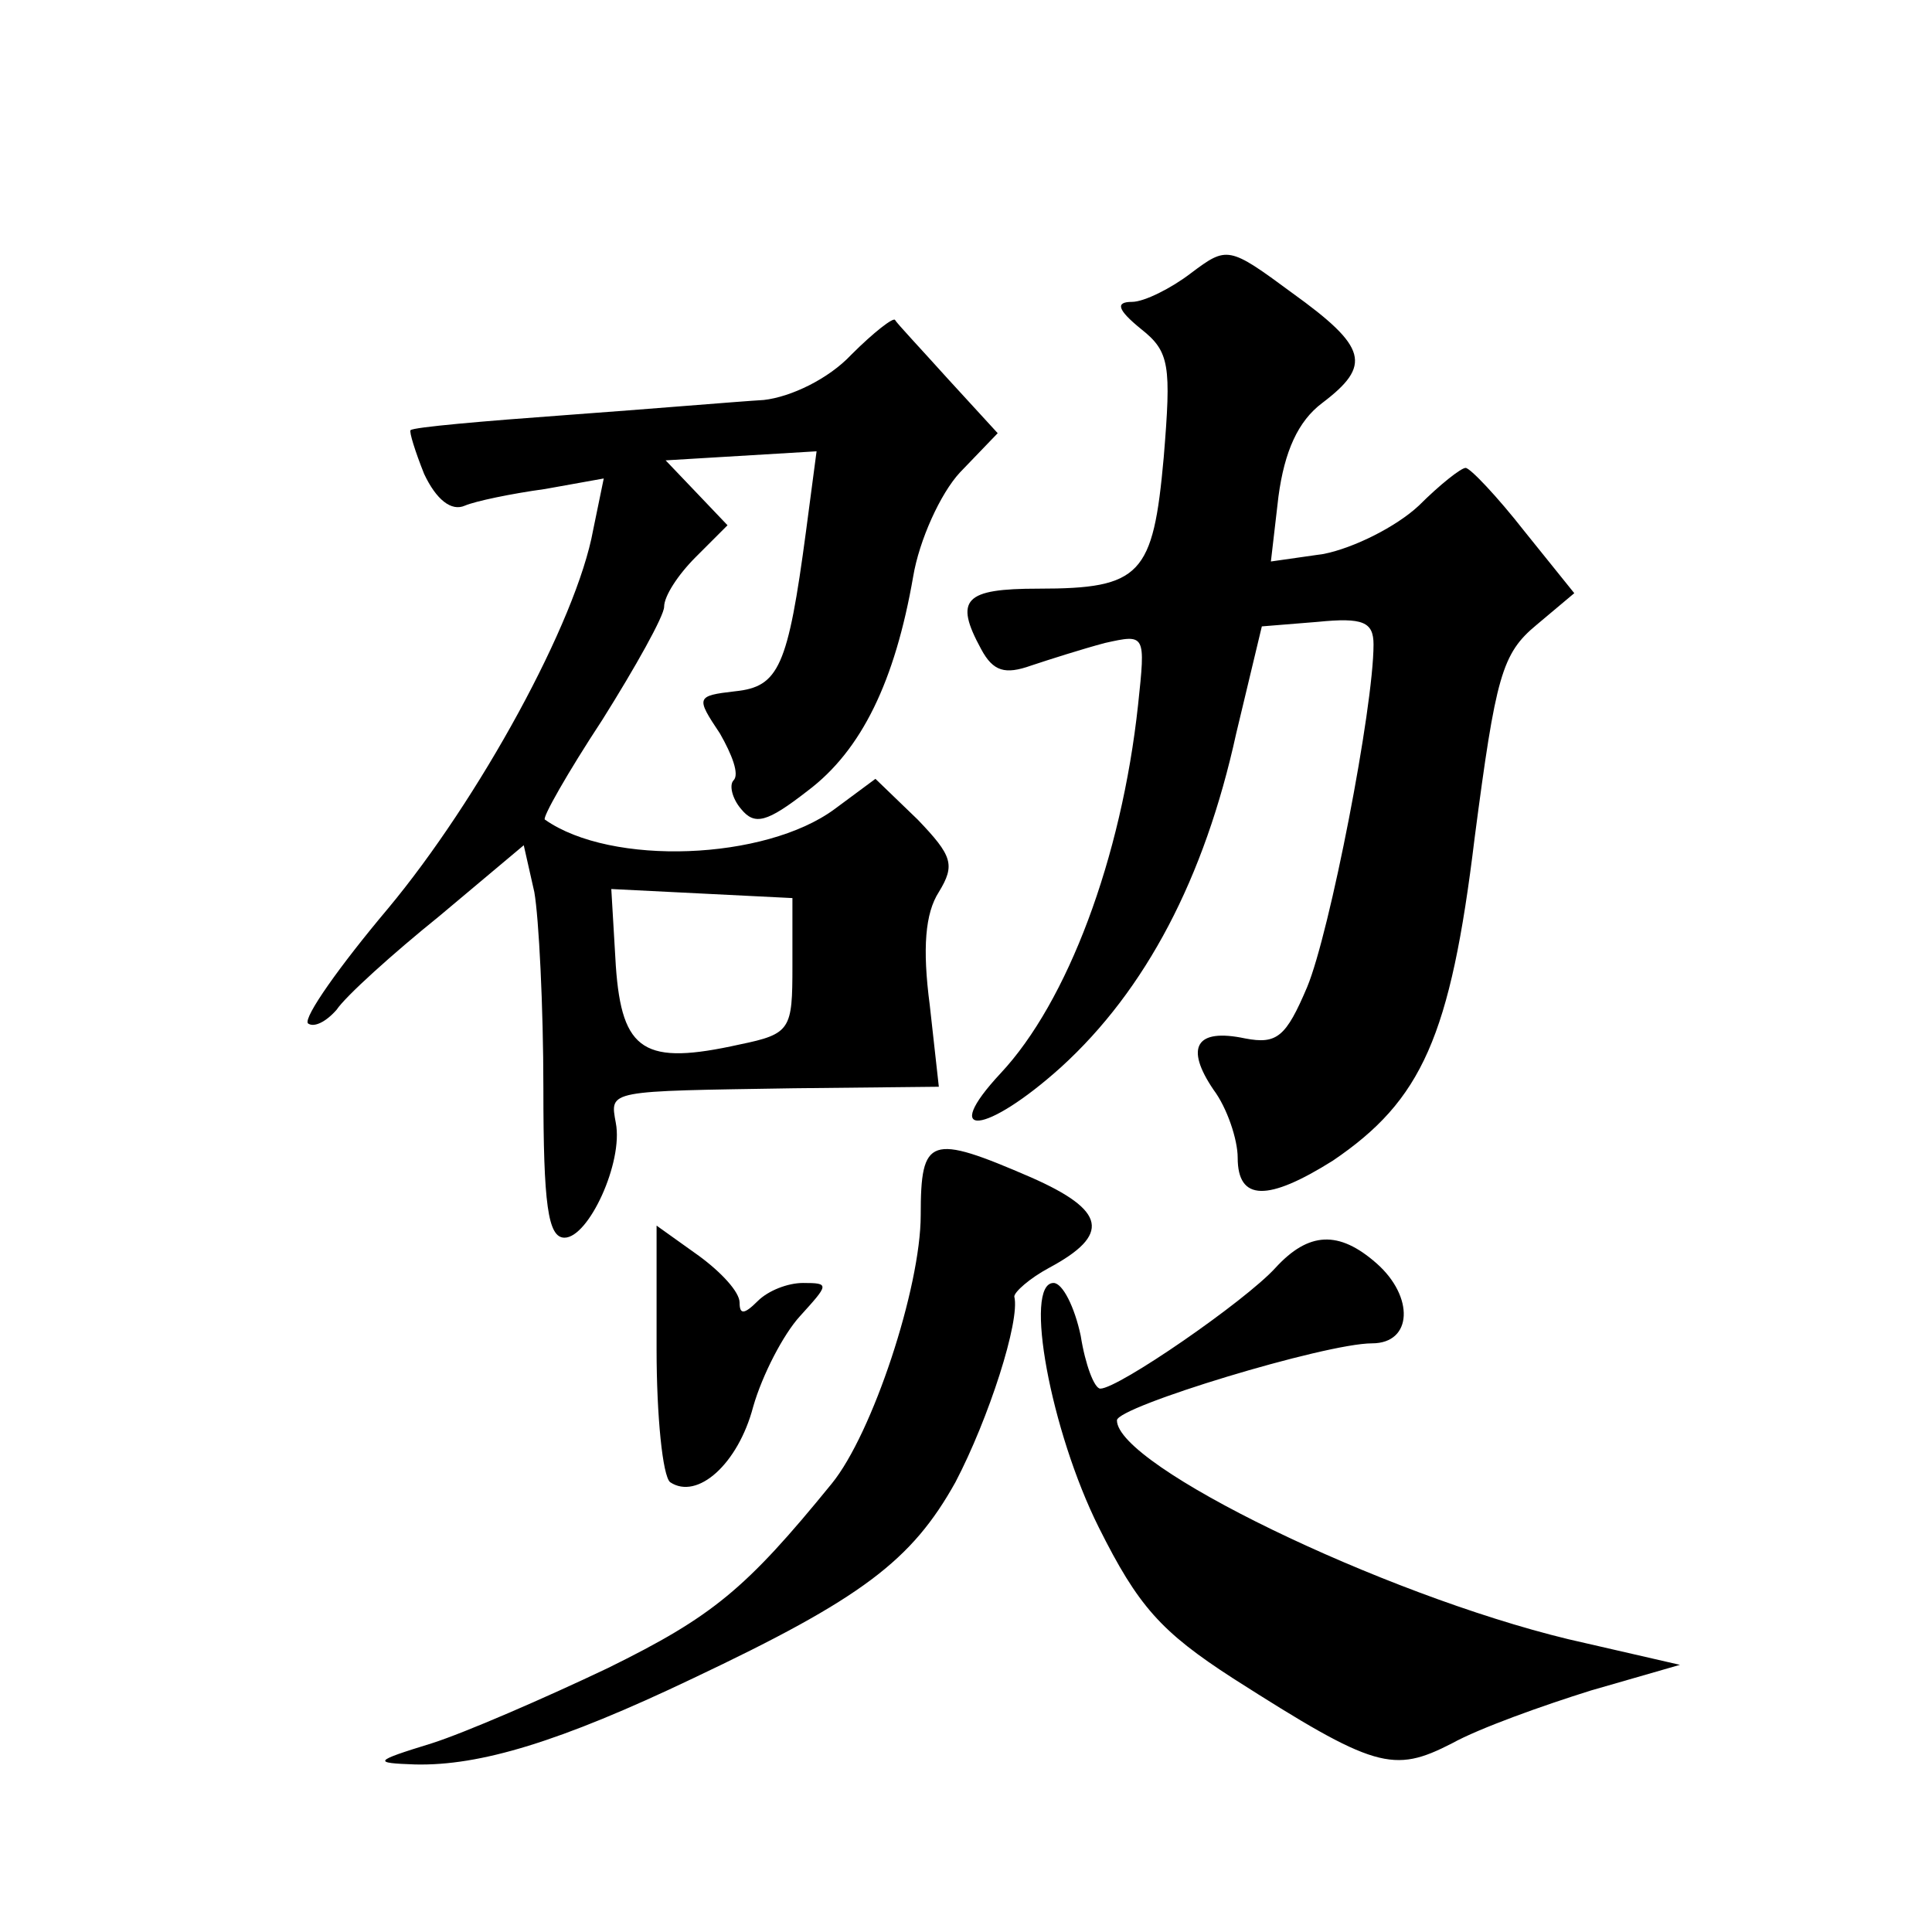 <?xml version="1.0" standalone="no"?>
<!DOCTYPE svg PUBLIC "-//W3C//DTD SVG 20010904//EN"
 "http://www.w3.org/TR/2001/REC-SVG-20010904/DTD/svg10.dtd">
<svg version="1.0" xmlns="http://www.w3.org/2000/svg"
 width="128pt" height="128pt" viewBox="0 0 128 128"
 preserveAspectRatio="xMidYMid meet">
<g transform="translate(0,128) scale(0.1,-0.1)"
fill="#0" stroke="none">
<path d="M789 1099 c-13 -10 -31 -19 -39 -19 -11 0 -10 -5 6 -18 19 -15 20 -24
15 -85 -7 -78 -15 -87 -83 -87 -49 0 -56 -7 -38 -40 8 -15 16 -17 33 -11 12 4 34
11 49 15 27 6 27 6 22 -41 -11 -102 -47 -197 -91 -244 -41 -44 -10 -41 40 4 56
51 95 125 116 221 l17 71 37 3 c30 3 37 0 37 -15 0 -42 -29 -191 -44 -227 -14 -33
-20 -38 -41 -34 -33 7 -40 -6 -21 -34 9 -12 16 -33 16 -45 0 -29 20 -29 63 -2 59
40 78 82 94 214 14 107 18 122 41 141 l25 21 -33 41 c-18 23 -36 42 -39 42 -3 0
-17 -11 -31 -25 -15 -14 -43 -28 -63 -32 l-35 -5 5 43 c4 30 13 50 29 62 33 25
30 37 -20 73 -42 31 -43 31 -67 13z M564 1045 c-15 -16 -40 -28 -58 -30 -17 -1
-76 -6 -131 -10 -55 -4 -101 -8 -103 -10 -1 -1 3 -14 9 -29 8 -17 18 -25 27 -21
7 3 31 8 53 11 l39 7 -7 -34 c-11 -61 -76 -179 -136 -251 -32 -38 -56 -72 -53 -76
4 -3 12 1 19 9 6 9 37 37 68 62 l56 47 7 -31 c3 -17 6 -76 6 -130 0 -77 3 -99 14
-99 16 0 39 50 34 76 -4 22 -6 21 118 23 l96 1 -6 54 c-5 38 -3 61 6 75 11 18 9
24 -14 48 l-28 27 -27 -20 c-46 -34 -148 -38 -192 -7 -2 1 15 31 38 66 22 35 41
69 41 75 0 7 9 21 21 33 l21 21 -20 21 -21 22 50 3 50 3 -7 -53 c-12 -90 -18 -103
-47 -106 -26 -3 -26 -4 -10 -28 8 -14 13 -27 9 -31 -3 -3 -1 -12 5 -19 9 -11 17
-9 44 12 36 27 58 73 70 142 4 24 18 55 31 69 l25 26 -33 36 c-18 20 -34 37 -35
39 -1 2 -14 -8 -29 -23z m-39 -405 c0 -42 -1 -45 -35 -52 -63 -14 -78 -5 -82 52
l-3 51 60 -3 60 -3 0 -45z M610 475 c0 -48 -32 -145 -59 -178 -57 -70 -79 -88 -148
-122 -42 -20 -95 -43 -117 -50 -39 -12 -39 -13 -11 -14 43 -1 96 15 184 57 112
53 145 78 174 130 22 42 43 107 39 123 0 3 10 12 23 19 41 22 38 38 -12 60 -67
29 -73 27 -73 -25z M435 386 c0 -44 4 -84 9 -88 18 -12 45 12 55 50 6 21 20 48
31 60 19 21 20 22 2 22 -10 0 -23 -5 -30 -12 -9 -9 -12 -9 -12 -1 0 7 -12 20 -27
31 l-28 20 0 -82z M845 440 c-20 -22 -104 -80 -116 -80 -4 0 -10 16 -13 35 -4 19
-12 35 -18 35 -20 0 -2 -98 30 -162 26 -52 41 -69 89 -100 94 -60 106 -63 145 -43
18 10 60 25 92 35 l59 17 -74 17 c-124 30 -299 115 -299 145 0 9 138 51 169 51
27 0 28 31 3 53 -25 22 -45 21 -67 -3z"/>
</g>
</svg>
